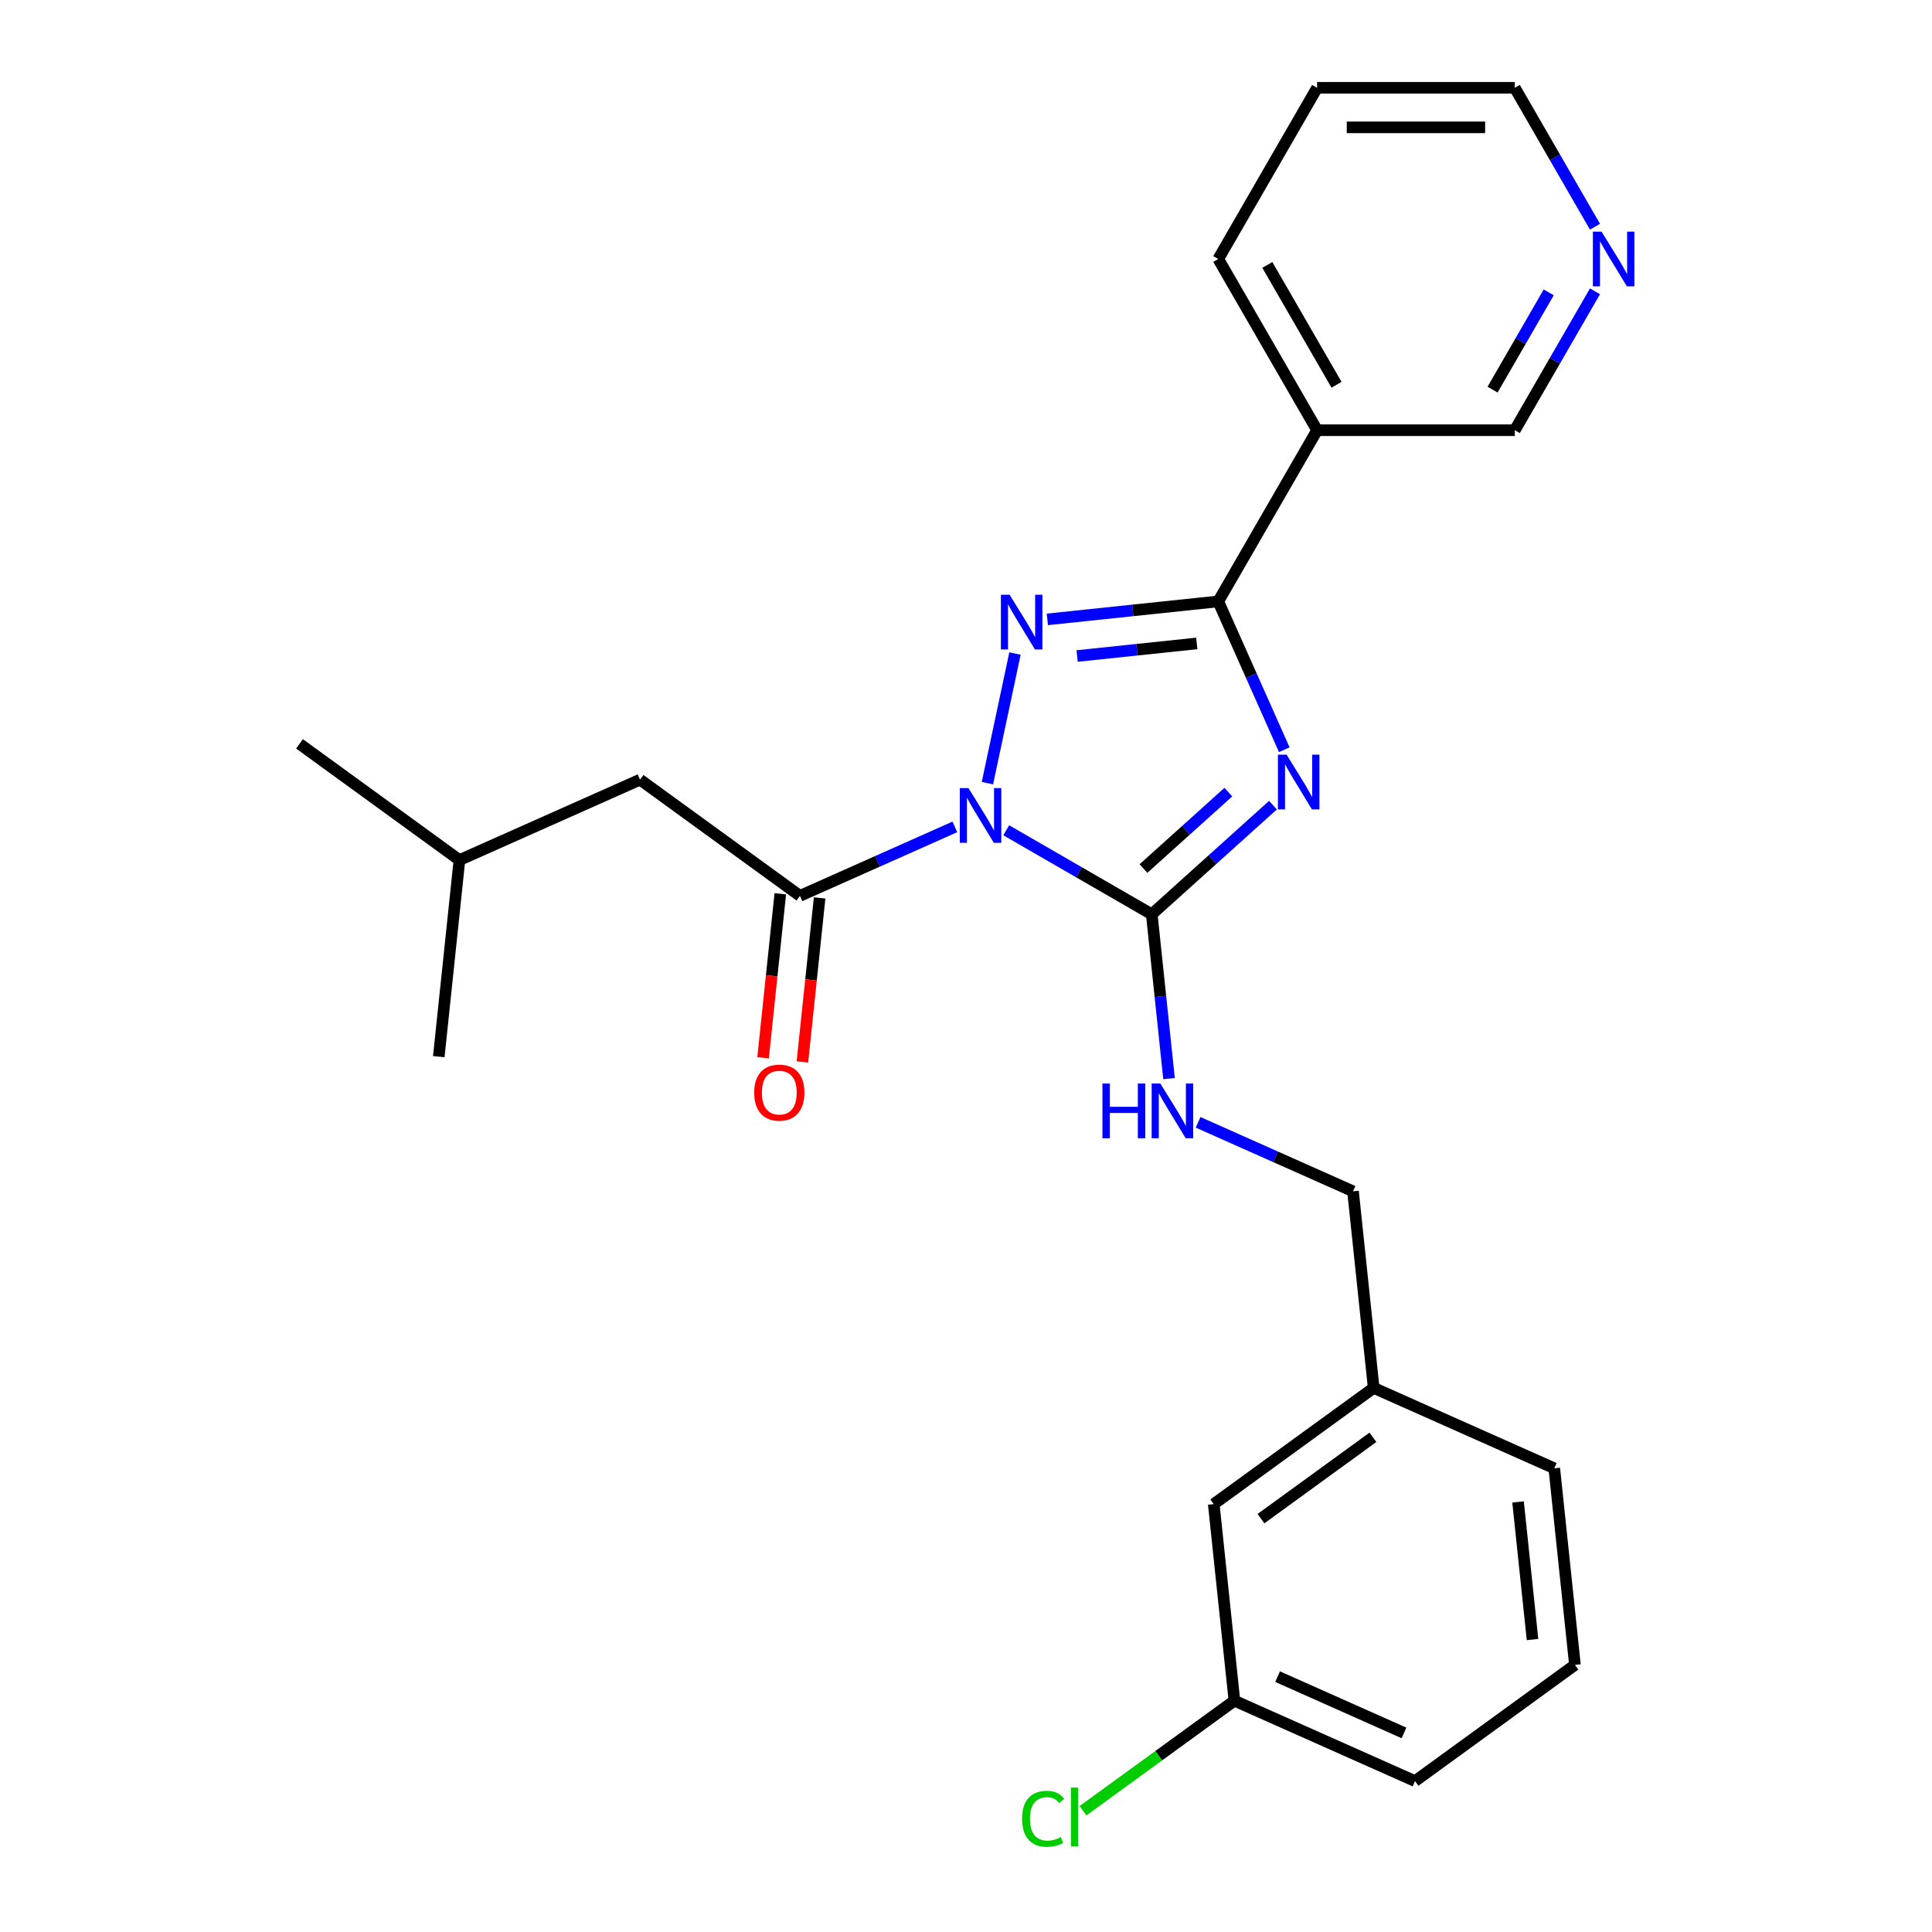 <?xml version='1.0' encoding='iso-8859-1'?>
<svg version='1.1' baseProfile='full'
              xmlns='http://www.w3.org/2000/svg'
                      xmlns:rdkit='http://www.rdkit.org/xml'
                      xmlns:xlink='http://www.w3.org/1999/xlink'
                  xml:space='preserve'
width='1000px' height='1000px' viewBox='0 0 1000 1000'>
<!-- END OF HEADER -->
<rect style='opacity:1.0;fill:#FFFFFF;stroke:none' width='1000' height='1000' x='0' y='0'> </rect>
<path class='bond-1' d='M 520.834,429.752 L 558.491,451.493' style='fill:none;fill-rule:evenodd;stroke:#0000FF;stroke-width:6px;stroke-linecap:butt;stroke-linejoin:miter;stroke-opacity:1' />
<path class='bond-1' d='M 558.491,451.493 L 596.149,473.235' style='fill:none;fill-rule:evenodd;stroke:#000000;stroke-width:6px;stroke-linecap:butt;stroke-linejoin:miter;stroke-opacity:1' />
<path class='bond-2' d='M 511.089,405.356 L 525.347,338.28' style='fill:none;fill-rule:evenodd;stroke:#0000FF;stroke-width:6px;stroke-linecap:butt;stroke-linejoin:miter;stroke-opacity:1' />
<path class='bond-4' d='M 494.238,427.995 L 454.149,445.844' style='fill:none;fill-rule:evenodd;stroke:#0000FF;stroke-width:6px;stroke-linecap:butt;stroke-linejoin:miter;stroke-opacity:1' />
<path class='bond-4' d='M 454.149,445.844 L 414.06,463.692' style='fill:none;fill-rule:evenodd;stroke:#000000;stroke-width:6px;stroke-linecap:butt;stroke-linejoin:miter;stroke-opacity:1' />
<path class='bond-0' d='M 658.89,416.742 L 627.519,444.989' style='fill:none;fill-rule:evenodd;stroke:#0000FF;stroke-width:6px;stroke-linecap:butt;stroke-linejoin:miter;stroke-opacity:1' />
<path class='bond-0' d='M 627.519,444.989 L 596.149,473.235' style='fill:none;fill-rule:evenodd;stroke:#000000;stroke-width:6px;stroke-linecap:butt;stroke-linejoin:miter;stroke-opacity:1' />
<path class='bond-0' d='M 635.786,410.008 L 613.826,429.781' style='fill:none;fill-rule:evenodd;stroke:#0000FF;stroke-width:6px;stroke-linecap:butt;stroke-linejoin:miter;stroke-opacity:1' />
<path class='bond-0' d='M 613.826,429.781 L 591.867,449.553' style='fill:none;fill-rule:evenodd;stroke:#000000;stroke-width:6px;stroke-linecap:butt;stroke-linejoin:miter;stroke-opacity:1' />
<path class='bond-25' d='M 664.745,388.051 L 647.658,349.672' style='fill:none;fill-rule:evenodd;stroke:#0000FF;stroke-width:6px;stroke-linecap:butt;stroke-linejoin:miter;stroke-opacity:1' />
<path class='bond-25' d='M 647.658,349.672 L 630.57,311.293' style='fill:none;fill-rule:evenodd;stroke:#000000;stroke-width:6px;stroke-linecap:butt;stroke-linejoin:miter;stroke-opacity:1' />
<path class='bond-6' d='M 596.149,473.235 L 600.618,515.756' style='fill:none;fill-rule:evenodd;stroke:#000000;stroke-width:6px;stroke-linecap:butt;stroke-linejoin:miter;stroke-opacity:1' />
<path class='bond-6' d='M 600.618,515.756 L 605.087,558.278' style='fill:none;fill-rule:evenodd;stroke:#0000FF;stroke-width:6px;stroke-linecap:butt;stroke-linejoin:miter;stroke-opacity:1' />
<path class='bond-3' d='M 542.107,320.591 L 586.339,315.942' style='fill:none;fill-rule:evenodd;stroke:#0000FF;stroke-width:6px;stroke-linecap:butt;stroke-linejoin:miter;stroke-opacity:1' />
<path class='bond-3' d='M 586.339,315.942 L 630.57,311.293' style='fill:none;fill-rule:evenodd;stroke:#000000;stroke-width:6px;stroke-linecap:butt;stroke-linejoin:miter;stroke-opacity:1' />
<path class='bond-3' d='M 557.516,339.549 L 588.478,336.294' style='fill:none;fill-rule:evenodd;stroke:#0000FF;stroke-width:6px;stroke-linecap:butt;stroke-linejoin:miter;stroke-opacity:1' />
<path class='bond-3' d='M 588.478,336.294 L 619.44,333.04' style='fill:none;fill-rule:evenodd;stroke:#000000;stroke-width:6px;stroke-linecap:butt;stroke-linejoin:miter;stroke-opacity:1' />
<path class='bond-5' d='M 630.57,311.293 L 681.731,222.68' style='fill:none;fill-rule:evenodd;stroke:#000000;stroke-width:6px;stroke-linecap:butt;stroke-linejoin:miter;stroke-opacity:1' />
<path class='bond-7' d='M 414.06,463.692 L 331.281,403.549' style='fill:none;fill-rule:evenodd;stroke:#000000;stroke-width:6px;stroke-linecap:butt;stroke-linejoin:miter;stroke-opacity:1' />
<path class='bond-8' d='M 403.884,462.623 L 399.423,505.064' style='fill:none;fill-rule:evenodd;stroke:#000000;stroke-width:6px;stroke-linecap:butt;stroke-linejoin:miter;stroke-opacity:1' />
<path class='bond-8' d='M 399.423,505.064 L 394.963,547.505' style='fill:none;fill-rule:evenodd;stroke:#FF0000;stroke-width:6px;stroke-linecap:butt;stroke-linejoin:miter;stroke-opacity:1' />
<path class='bond-8' d='M 424.236,464.762 L 419.776,507.203' style='fill:none;fill-rule:evenodd;stroke:#000000;stroke-width:6px;stroke-linecap:butt;stroke-linejoin:miter;stroke-opacity:1' />
<path class='bond-8' d='M 419.776,507.203 L 415.315,549.645' style='fill:none;fill-rule:evenodd;stroke:#FF0000;stroke-width:6px;stroke-linecap:butt;stroke-linejoin:miter;stroke-opacity:1' />
<path class='bond-11' d='M 681.731,222.68 L 784.052,222.68' style='fill:none;fill-rule:evenodd;stroke:#000000;stroke-width:6px;stroke-linecap:butt;stroke-linejoin:miter;stroke-opacity:1' />
<path class='bond-16' d='M 681.731,222.68 L 630.57,134.067' style='fill:none;fill-rule:evenodd;stroke:#000000;stroke-width:6px;stroke-linecap:butt;stroke-linejoin:miter;stroke-opacity:1' />
<path class='bond-16' d='M 691.779,199.156 L 655.967,137.127' style='fill:none;fill-rule:evenodd;stroke:#000000;stroke-width:6px;stroke-linecap:butt;stroke-linejoin:miter;stroke-opacity:1' />
<path class='bond-10' d='M 620.142,580.917 L 660.231,598.765' style='fill:none;fill-rule:evenodd;stroke:#0000FF;stroke-width:6px;stroke-linecap:butt;stroke-linejoin:miter;stroke-opacity:1' />
<path class='bond-10' d='M 660.231,598.765 L 700.319,616.614' style='fill:none;fill-rule:evenodd;stroke:#000000;stroke-width:6px;stroke-linecap:butt;stroke-linejoin:miter;stroke-opacity:1' />
<path class='bond-17' d='M 331.281,403.549 L 237.805,445.167' style='fill:none;fill-rule:evenodd;stroke:#000000;stroke-width:6px;stroke-linecap:butt;stroke-linejoin:miter;stroke-opacity:1' />
<path class='bond-9' d='M 825.561,150.786 L 804.807,186.733' style='fill:none;fill-rule:evenodd;stroke:#0000FF;stroke-width:6px;stroke-linecap:butt;stroke-linejoin:miter;stroke-opacity:1' />
<path class='bond-9' d='M 804.807,186.733 L 784.052,222.68' style='fill:none;fill-rule:evenodd;stroke:#000000;stroke-width:6px;stroke-linecap:butt;stroke-linejoin:miter;stroke-opacity:1' />
<path class='bond-9' d='M 801.612,151.338 L 787.084,176.501' style='fill:none;fill-rule:evenodd;stroke:#0000FF;stroke-width:6px;stroke-linecap:butt;stroke-linejoin:miter;stroke-opacity:1' />
<path class='bond-9' d='M 787.084,176.501 L 772.556,201.664' style='fill:none;fill-rule:evenodd;stroke:#000000;stroke-width:6px;stroke-linecap:butt;stroke-linejoin:miter;stroke-opacity:1' />
<path class='bond-26' d='M 825.561,117.349 L 804.807,81.402' style='fill:none;fill-rule:evenodd;stroke:#0000FF;stroke-width:6px;stroke-linecap:butt;stroke-linejoin:miter;stroke-opacity:1' />
<path class='bond-26' d='M 804.807,81.402 L 784.052,45.455' style='fill:none;fill-rule:evenodd;stroke:#000000;stroke-width:6px;stroke-linecap:butt;stroke-linejoin:miter;stroke-opacity:1' />
<path class='bond-14' d='M 700.319,616.614 L 711.015,718.375' style='fill:none;fill-rule:evenodd;stroke:#000000;stroke-width:6px;stroke-linecap:butt;stroke-linejoin:miter;stroke-opacity:1' />
<path class='bond-12' d='M 628.235,778.518 L 711.015,718.375' style='fill:none;fill-rule:evenodd;stroke:#000000;stroke-width:6px;stroke-linecap:butt;stroke-linejoin:miter;stroke-opacity:1' />
<path class='bond-12' d='M 652.681,786.052 L 710.626,743.952' style='fill:none;fill-rule:evenodd;stroke:#000000;stroke-width:6px;stroke-linecap:butt;stroke-linejoin:miter;stroke-opacity:1' />
<path class='bond-13' d='M 628.235,778.518 L 638.931,880.279' style='fill:none;fill-rule:evenodd;stroke:#000000;stroke-width:6px;stroke-linecap:butt;stroke-linejoin:miter;stroke-opacity:1' />
<path class='bond-15' d='M 638.931,880.279 L 599.74,908.752' style='fill:none;fill-rule:evenodd;stroke:#000000;stroke-width:6px;stroke-linecap:butt;stroke-linejoin:miter;stroke-opacity:1' />
<path class='bond-15' d='M 599.74,908.752 L 560.549,937.226' style='fill:none;fill-rule:evenodd;stroke:#00CC00;stroke-width:6px;stroke-linecap:butt;stroke-linejoin:miter;stroke-opacity:1' />
<path class='bond-27' d='M 638.931,880.279 L 732.406,921.896' style='fill:none;fill-rule:evenodd;stroke:#000000;stroke-width:6px;stroke-linecap:butt;stroke-linejoin:miter;stroke-opacity:1' />
<path class='bond-27' d='M 661.275,867.826 L 726.708,896.959' style='fill:none;fill-rule:evenodd;stroke:#000000;stroke-width:6px;stroke-linecap:butt;stroke-linejoin:miter;stroke-opacity:1' />
<path class='bond-21' d='M 711.015,718.375 L 804.49,759.992' style='fill:none;fill-rule:evenodd;stroke:#000000;stroke-width:6px;stroke-linecap:butt;stroke-linejoin:miter;stroke-opacity:1' />
<path class='bond-22' d='M 630.57,134.067 L 681.731,45.455' style='fill:none;fill-rule:evenodd;stroke:#000000;stroke-width:6px;stroke-linecap:butt;stroke-linejoin:miter;stroke-opacity:1' />
<path class='bond-23' d='M 237.805,445.167 L 155.026,385.024' style='fill:none;fill-rule:evenodd;stroke:#000000;stroke-width:6px;stroke-linecap:butt;stroke-linejoin:miter;stroke-opacity:1' />
<path class='bond-24' d='M 237.805,445.167 L 227.11,546.928' style='fill:none;fill-rule:evenodd;stroke:#000000;stroke-width:6px;stroke-linecap:butt;stroke-linejoin:miter;stroke-opacity:1' />
<path class='bond-18' d='M 815.186,861.753 L 804.49,759.992' style='fill:none;fill-rule:evenodd;stroke:#000000;stroke-width:6px;stroke-linecap:butt;stroke-linejoin:miter;stroke-opacity:1' />
<path class='bond-18' d='M 793.229,848.628 L 785.742,777.396' style='fill:none;fill-rule:evenodd;stroke:#000000;stroke-width:6px;stroke-linecap:butt;stroke-linejoin:miter;stroke-opacity:1' />
<path class='bond-20' d='M 815.186,861.753 L 732.406,921.896' style='fill:none;fill-rule:evenodd;stroke:#000000;stroke-width:6px;stroke-linecap:butt;stroke-linejoin:miter;stroke-opacity:1' />
<path class='bond-19' d='M 784.052,45.455 L 681.731,45.455' style='fill:none;fill-rule:evenodd;stroke:#000000;stroke-width:6px;stroke-linecap:butt;stroke-linejoin:miter;stroke-opacity:1' />
<path class='bond-19' d='M 768.704,65.919 L 697.079,65.919' style='fill:none;fill-rule:evenodd;stroke:#000000;stroke-width:6px;stroke-linecap:butt;stroke-linejoin:miter;stroke-opacity:1' />
<path  class='atom-0' d='M 501.276 407.914
L 510.556 422.914
Q 511.476 424.394, 512.956 427.074
Q 514.436 429.754, 514.516 429.914
L 514.516 407.914
L 518.276 407.914
L 518.276 436.234
L 514.396 436.234
L 504.436 419.834
Q 503.276 417.914, 502.036 415.714
Q 500.836 413.514, 500.476 412.834
L 500.476 436.234
L 496.796 436.234
L 496.796 407.914
L 501.276 407.914
' fill='#0000FF'/>
<path  class='atom-1' d='M 665.928 390.609
L 675.208 405.609
Q 676.128 407.089, 677.608 409.769
Q 679.088 412.449, 679.168 412.609
L 679.168 390.609
L 682.928 390.609
L 682.928 418.929
L 679.048 418.929
L 669.088 402.529
Q 667.928 400.609, 666.688 398.409
Q 665.488 396.209, 665.128 395.529
L 665.128 418.929
L 661.448 418.929
L 661.448 390.609
L 665.928 390.609
' fill='#0000FF'/>
<path  class='atom-3' d='M 522.549 307.829
L 531.829 322.829
Q 532.749 324.309, 534.229 326.989
Q 535.709 329.669, 535.789 329.829
L 535.789 307.829
L 539.549 307.829
L 539.549 336.149
L 535.669 336.149
L 525.709 319.749
Q 524.549 317.829, 523.309 315.629
Q 522.109 313.429, 521.749 312.749
L 521.749 336.149
L 518.069 336.149
L 518.069 307.829
L 522.549 307.829
' fill='#0000FF'/>
<path  class='atom-7' d='M 570.624 560.836
L 574.464 560.836
L 574.464 572.876
L 588.944 572.876
L 588.944 560.836
L 592.784 560.836
L 592.784 589.156
L 588.944 589.156
L 588.944 576.076
L 574.464 576.076
L 574.464 589.156
L 570.624 589.156
L 570.624 560.836
' fill='#0000FF'/>
<path  class='atom-7' d='M 600.584 560.836
L 609.864 575.836
Q 610.784 577.316, 612.264 579.996
Q 613.744 582.676, 613.824 582.836
L 613.824 560.836
L 617.584 560.836
L 617.584 589.156
L 613.704 589.156
L 603.744 572.756
Q 602.584 570.836, 601.344 568.636
Q 600.144 566.436, 599.784 565.756
L 599.784 589.156
L 596.104 589.156
L 596.104 560.836
L 600.584 560.836
' fill='#0000FF'/>
<path  class='atom-9' d='M 390.365 565.533
Q 390.365 558.733, 393.725 554.933
Q 397.085 551.133, 403.365 551.133
Q 409.645 551.133, 413.005 554.933
Q 416.365 558.733, 416.365 565.533
Q 416.365 572.413, 412.965 576.333
Q 409.565 580.213, 403.365 580.213
Q 397.125 580.213, 393.725 576.333
Q 390.365 572.453, 390.365 565.533
M 403.365 577.013
Q 407.685 577.013, 410.005 574.133
Q 412.365 571.213, 412.365 565.533
Q 412.365 559.973, 410.005 557.173
Q 407.685 554.333, 403.365 554.333
Q 399.045 554.333, 396.685 557.133
Q 394.365 559.933, 394.365 565.533
Q 394.365 571.253, 396.685 574.133
Q 399.045 577.013, 403.365 577.013
' fill='#FF0000'/>
<path  class='atom-10' d='M 828.953 119.907
L 838.233 134.907
Q 839.153 136.387, 840.633 139.067
Q 842.113 141.747, 842.193 141.907
L 842.193 119.907
L 845.953 119.907
L 845.953 148.227
L 842.073 148.227
L 832.113 131.827
Q 830.953 129.907, 829.713 127.707
Q 828.513 125.507, 828.153 124.827
L 828.153 148.227
L 824.473 148.227
L 824.473 119.907
L 828.953 119.907
' fill='#0000FF'/>
<path  class='atom-16' d='M 529.031 941.402
Q 529.031 934.362, 532.311 930.682
Q 535.631 926.962, 541.911 926.962
Q 547.751 926.962, 550.871 931.082
L 548.231 933.242
Q 545.951 930.242, 541.911 930.242
Q 537.631 930.242, 535.351 933.122
Q 533.111 935.962, 533.111 941.402
Q 533.111 947.002, 535.431 949.882
Q 537.791 952.762, 542.351 952.762
Q 545.471 952.762, 549.111 950.882
L 550.231 953.882
Q 548.751 954.842, 546.511 955.402
Q 544.271 955.962, 541.791 955.962
Q 535.631 955.962, 532.311 952.202
Q 529.031 948.442, 529.031 941.402
' fill='#00CC00'/>
<path  class='atom-16' d='M 554.311 925.242
L 557.991 925.242
L 557.991 955.602
L 554.311 955.602
L 554.311 925.242
' fill='#00CC00'/>
</svg>

